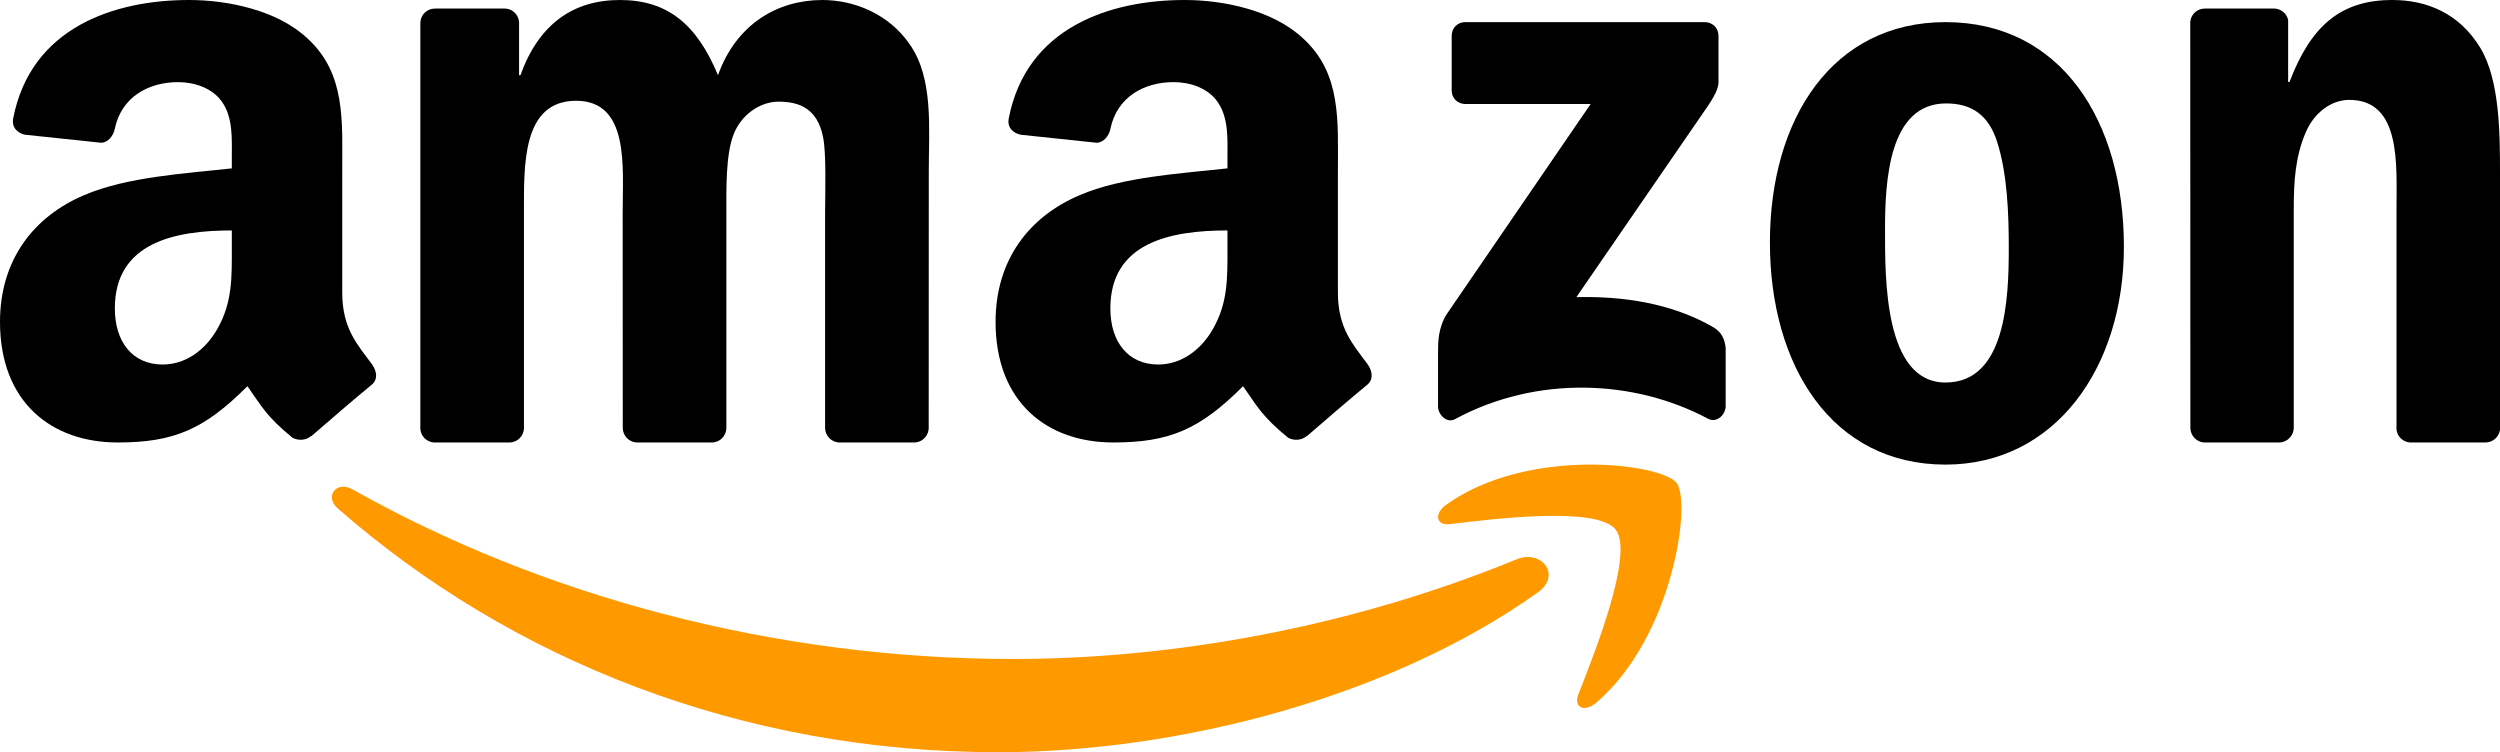 <?xml version="1.0" encoding="UTF-8"?>
<svg width="113px" height="34px" viewBox="0 0 113 34" version="1.1" xmlns="http://www.w3.org/2000/svg" xmlns:xlink="http://www.w3.org/1999/xlink">
    <title>Amazon Logo</title>
    <g id="Site" stroke="none" stroke-width="1" fill="none" fill-rule="evenodd">
        <g id="landing-page" transform="translate(-991, -561)">
            <g id="Hero" transform="translate(419, 161)">
                <g id="Amazon-Logo" transform="translate(572, 400)">
                    <path d="M69.513,26.774 C62.909,31.486 53.337,34 45.096,34 C33.54,34 23.137,29.863 15.267,22.982 C14.648,22.441 15.202,21.703 15.944,22.125 C24.438,26.908 34.94,29.786 45.788,29.786 C53.104,29.786 61.153,28.321 68.553,25.28 C69.671,24.821 70.606,25.989 69.513,26.774" id="path8" fill="#FF9900"></path>
                    <path d="M73.033,23.943 C72.215,22.877 67.604,23.439 65.534,23.689 C64.903,23.767 64.807,23.21 65.375,22.809 C69.048,20.185 75.074,20.942 75.776,21.822 C76.479,22.706 75.594,28.84 72.142,31.767 C71.613,32.216 71.108,31.977 71.343,31.381 C72.118,29.416 73.856,25.013 73.033,23.943" id="path10" fill="#FF9900"></path>
                    <path d="M65.616,4.084 L65.616,1.623 C65.616,1.25 65.894,1 66.227,1 L77.051,1 C77.398,1 77.676,1.255 77.676,1.623 L77.676,3.731 C77.671,4.084 77.379,4.546 76.861,5.277 L71.252,13.431 C73.336,13.38 75.536,13.696 77.426,14.78 C77.852,15.025 77.968,15.384 78,15.738 L78,18.364 C78,18.723 77.611,19.143 77.203,18.926 C73.874,17.148 69.451,16.954 65.769,18.944 C65.394,19.152 65,18.737 65,18.379 L65,15.884 C65,15.483 65.005,14.799 65.398,14.191 L71.896,4.702 L66.241,4.702 C65.894,4.702 65.616,4.452 65.616,4.084" id="path12" fill="#000000"></path>
                    <path d="M23.025,20 L19.61,20 C19.283,19.975 19.024,19.718 19,19.392 L19,1.046 C19,0.679 19.293,0.387 19.658,0.387 L22.842,0.387 C23.174,0.402 23.438,0.669 23.462,1.001 L23.462,3.399 L23.524,3.399 C24.355,1.081 25.916,0 28.02,0 C30.157,0 31.492,1.081 32.453,3.399 C33.279,1.081 35.157,0 37.169,0 C38.6,0 40.166,0.618 41.122,2.006 C42.202,3.55 41.981,5.792 41.981,7.758 L41.977,19.336 C41.977,19.703 41.684,20 41.319,20 L37.909,20 C37.568,19.975 37.294,19.688 37.294,19.336 L37.294,9.613 C37.294,8.839 37.361,6.908 37.198,6.174 C36.943,4.942 36.18,4.595 35.19,4.595 C34.364,4.595 33.5,5.173 33.149,6.099 C32.798,7.024 32.832,8.572 32.832,9.613 L32.832,19.336 C32.832,19.703 32.539,20 32.174,20 L28.764,20 C28.418,19.975 28.149,19.688 28.149,19.336 L28.145,9.613 C28.145,7.567 28.466,4.555 26.041,4.555 C23.587,4.555 23.683,7.491 23.683,9.613 L23.683,19.336 C23.683,19.703 23.39,20 23.025,20" id="path14" fill="#000000"></path>
                    <path d="M87.936,1 C93.168,1 96,5.47 96,11.153 C96,16.644 92.87,21 87.936,21 C82.797,21 80,16.53 80,10.961 C80,5.356 82.832,1 87.936,1 M87.965,4.675 C85.366,4.675 85.203,8.198 85.203,10.393 C85.203,12.593 85.168,17.29 87.936,17.29 C90.668,17.29 90.797,13.501 90.797,11.192 C90.797,9.673 90.733,7.857 90.272,6.417 C89.875,5.164 89.086,4.675 87.965,4.675" id="path16" fill="#000000"></path>
                    <path d="M103.012,20 L99.618,20 C99.278,19.975 99.005,19.688 99.005,19.336 L99,0.985 C99.029,0.649 99.312,0.387 99.657,0.387 L102.815,0.387 C103.112,0.402 103.357,0.613 103.424,0.9 L103.424,3.705 L103.486,3.705 C104.44,1.197 105.777,0 108.13,0 C109.659,0 111.15,0.578 112.109,2.162 C113,3.63 113,6.099 113,7.873 L113,19.422 C112.962,19.744 112.679,20 112.343,20 L108.926,20 C108.615,19.975 108.356,19.734 108.322,19.422 L108.322,9.457 C108.322,7.451 108.543,4.515 106.189,4.515 C105.36,4.515 104.598,5.098 104.219,5.983 C103.74,7.104 103.678,8.22 103.678,9.457 L103.678,19.336 C103.673,19.703 103.376,20 103.012,20" id="path18" fill="#000000"></path>
                    <path d="M55.481,11.174 C55.481,12.538 55.516,13.675 54.815,14.886 C54.25,15.87 53.349,16.476 52.354,16.476 C50.988,16.476 50.188,15.452 50.188,13.94 C50.188,10.957 52.904,10.416 55.481,10.416 L55.481,11.174 M59.068,19.705 C58.832,19.911 58.492,19.926 58.227,19.788 C57.046,18.824 56.831,18.376 56.186,17.455 C54.235,19.414 52.849,20 50.323,20 C47.326,20 45,18.184 45,14.546 C45,11.706 46.561,9.771 48.792,8.826 C50.723,7.989 53.42,7.841 55.481,7.61 L55.481,7.157 C55.481,6.325 55.546,5.341 55.045,4.622 C54.615,3.977 53.785,3.712 53.049,3.712 C51.694,3.712 50.488,4.396 50.193,5.813 C50.133,6.128 49.898,6.439 49.572,6.453 L46.126,6.089 C45.835,6.025 45.51,5.794 45.595,5.356 C46.386,1.24 50.168,0 53.55,0 C55.281,0 57.542,0.453 58.907,1.743 C60.638,3.333 60.473,5.454 60.473,7.763 L60.473,13.217 C60.473,14.856 61.164,15.575 61.814,16.461 C62.039,16.776 62.089,17.155 61.799,17.391 C61.074,17.987 59.783,19.094 59.073,19.714 L59.068,19.705" id="path28" fill="#000000"></path>
                    <path d="M10.478,11.174 C10.478,12.538 10.513,13.675 9.813,14.886 C9.248,15.87 8.352,16.476 7.352,16.476 C5.987,16.476 5.191,15.452 5.191,13.94 C5.191,10.957 7.907,10.416 10.478,10.416 L10.478,11.174 M14.064,19.705 C13.829,19.911 13.489,19.926 13.224,19.788 C12.043,18.824 11.833,18.376 11.183,17.455 C9.233,19.414 7.852,20 5.321,20 C2.331,20 0,18.184 0,14.546 C0,11.706 1.565,9.771 3.791,8.826 C5.722,7.989 8.417,7.841 10.478,7.61 L10.478,7.157 C10.478,6.325 10.543,5.341 10.048,4.622 C9.613,3.977 8.782,3.712 8.052,3.712 C6.697,3.712 5.487,4.396 5.191,5.813 C5.131,6.128 4.896,6.439 4.576,6.453 L1.125,6.089 C0.835,6.025 0.515,5.794 0.595,5.356 C1.39,1.24 5.166,0 8.547,0 C10.278,0 12.538,0.453 13.904,1.743 C15.634,3.333 15.469,5.454 15.469,7.763 L15.469,13.217 C15.469,14.856 16.159,15.575 16.81,16.461 C17.04,16.776 17.09,17.155 16.8,17.391 C16.074,17.987 14.784,19.094 14.074,19.714 L14.064,19.705" id="path30" fill="#000000"></path>
                </g>
            </g>
        </g>
    </g>
</svg>